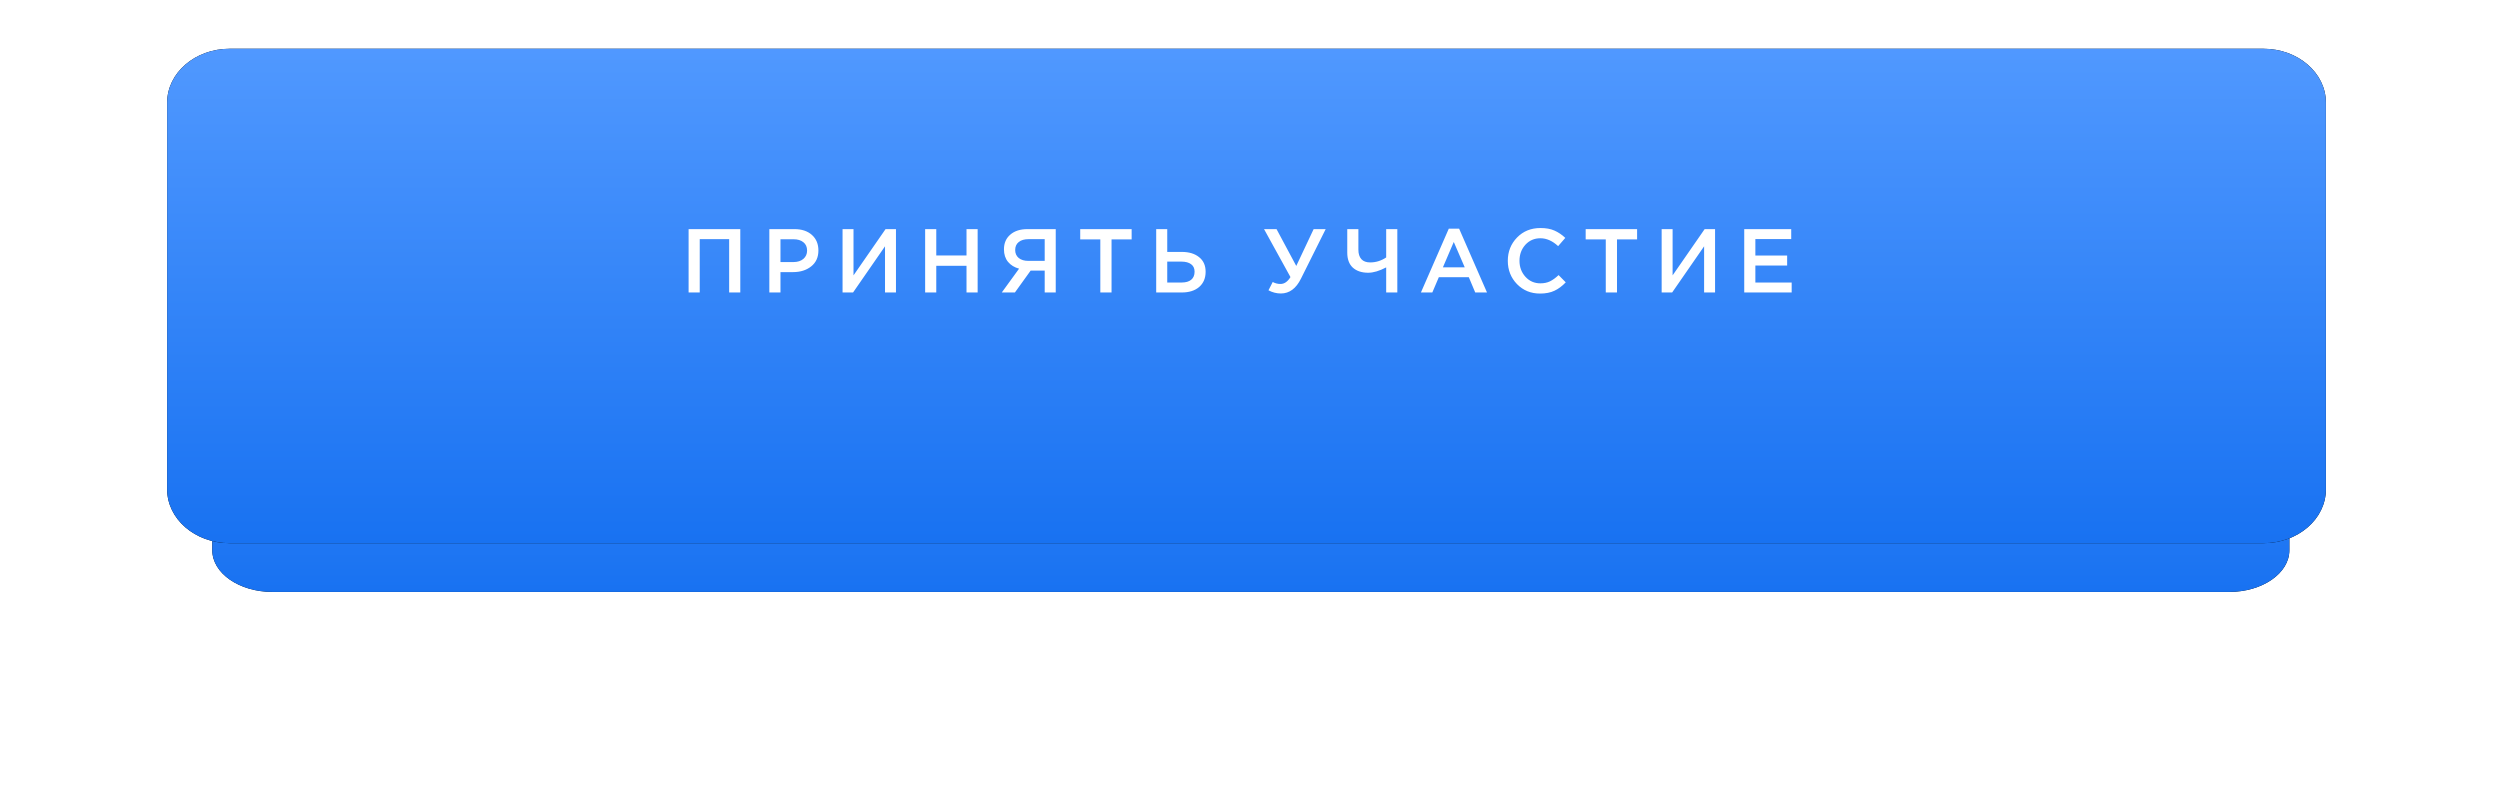 <?xml version="1.0" encoding="UTF-8"?> <svg xmlns="http://www.w3.org/2000/svg" width="359" height="115" viewBox="0 0 359 115" fill="none"> <g filter="url(#filter0_d)"> <path fill-rule="evenodd" clip-rule="evenodd" d="M39.13 14H320.108C324.882 14 328.753 16.683 328.753 19.993V63.008C328.753 66.317 324.882 69 320.108 69H39.13C34.355 69 30.484 66.317 30.484 63.008V19.993C30.484 16.683 34.355 14 39.13 14Z" fill="black"></path> <path fill-rule="evenodd" clip-rule="evenodd" d="M39.13 14H320.108C324.882 14 328.753 16.683 328.753 19.993V63.008C328.753 66.317 324.882 69 320.108 69H39.13C34.355 69 30.484 66.317 30.484 63.008V19.993C30.484 16.683 34.355 14 39.13 14Z" fill="url(#paint0_linear)"></path> </g> <g filter="url(#filter1_d)"> <path fill-rule="evenodd" clip-rule="evenodd" d="M32.986 3H325.015C329.977 3 334 6.463 334 10.736V66.264C334 70.537 329.977 74 325.015 74H32.986C28.023 74 24 70.537 24 66.264V10.736C24 6.463 28.023 3 32.986 3Z" fill="black"></path> <path fill-rule="evenodd" clip-rule="evenodd" d="M32.986 3H325.015C329.977 3 334 6.463 334 10.736V66.264C334 70.537 329.977 74 325.015 74H32.986C28.023 74 24 70.537 24 66.264V10.736C24 6.463 28.023 3 32.986 3Z" fill="url(#paint1_linear)"></path> </g> <path d="M98.883 42V32.9H106.306V42H104.707V34.343H100.482V42H98.883ZM110.477 42V32.9H114.065C115.122 32.9 115.963 33.177 116.587 33.732C117.211 34.287 117.523 35.032 117.523 35.968C117.523 36.947 117.176 37.71 116.483 38.256C115.798 38.802 114.931 39.075 113.883 39.075H112.076V42H110.477ZM112.076 37.632H113.935C114.533 37.632 115.009 37.48 115.365 37.177C115.72 36.874 115.898 36.475 115.898 35.981C115.898 35.461 115.72 35.062 115.365 34.785C115.018 34.499 114.541 34.356 113.935 34.356H112.076V37.632ZM120.991 42V32.9H122.564V39.543L127.166 32.9H128.661V42H127.088V35.37L122.499 42H120.991ZM132.85 42V32.9H134.449V36.683H138.791V32.9H140.39V42H138.791V38.165H134.449V42H132.85ZM143.856 42L146.339 38.581C145.671 38.399 145.143 38.074 144.753 37.606C144.363 37.129 144.168 36.527 144.168 35.799C144.168 34.915 144.471 34.213 145.078 33.693C145.684 33.164 146.512 32.9 147.561 32.9H151.604V42H150.018V38.854H148.003L145.741 42H143.856ZM147.665 37.463H150.018V34.343H147.691C147.093 34.343 146.625 34.482 146.287 34.759C145.949 35.028 145.78 35.409 145.78 35.903C145.78 36.38 145.949 36.761 146.287 37.047C146.633 37.324 147.093 37.463 147.665 37.463ZM158.006 42V34.382H155.12V32.9H162.504V34.382H159.618V42H158.006ZM166.03 42V32.9H167.616V36.176H169.709C170.749 36.176 171.577 36.427 172.192 36.93C172.816 37.424 173.128 38.122 173.128 39.023C173.128 39.942 172.82 40.67 172.205 41.207C171.59 41.736 170.753 42 169.696 42H166.03ZM167.616 40.57H169.67C170.268 40.57 170.727 40.44 171.048 40.18C171.377 39.911 171.542 39.521 171.542 39.01C171.542 38.542 171.377 38.187 171.048 37.944C170.719 37.693 170.251 37.567 169.644 37.567H167.616V40.57ZM183.934 42.143C183.31 42.143 182.716 41.991 182.153 41.688L182.764 40.492C183.102 40.683 183.475 40.778 183.882 40.778C184.428 40.778 184.905 40.449 185.312 39.79L181.516 32.9H183.31L186.144 38.191L188.64 32.9H190.369L186.82 40.011C186.118 41.432 185.156 42.143 183.934 42.143ZM199.056 42V38.399C198.076 38.91 197.214 39.166 196.469 39.166C195.55 39.166 194.818 38.923 194.272 38.438C193.734 37.944 193.466 37.22 193.466 36.267V32.9H195.065V35.864C195.065 36.445 195.208 36.895 195.494 37.216C195.78 37.528 196.2 37.684 196.755 37.684C197.578 37.684 198.345 37.446 199.056 36.969V32.9H200.655V42H199.056ZM204.043 42L208.047 32.835H209.529L213.533 42H211.843L210.92 39.803H206.617L205.681 42H204.043ZM207.202 38.386H210.335L208.762 34.746L207.202 38.386ZM221.149 42.156C219.832 42.156 218.731 41.705 217.847 40.804C216.963 39.894 216.521 38.776 216.521 37.45C216.521 36.133 216.963 35.019 217.847 34.109C218.731 33.199 219.854 32.744 221.214 32.744C222.003 32.744 222.67 32.865 223.216 33.108C223.771 33.351 224.291 33.702 224.776 34.161L223.749 35.344C222.935 34.59 222.085 34.213 221.201 34.213C220.335 34.213 219.615 34.525 219.043 35.149C218.48 35.773 218.198 36.54 218.198 37.45C218.198 38.351 218.484 39.118 219.056 39.751C219.628 40.375 220.343 40.687 221.201 40.687C221.721 40.687 222.181 40.592 222.579 40.401C222.978 40.202 223.39 39.903 223.814 39.504L224.841 40.544C224.33 41.081 223.788 41.484 223.216 41.753C222.644 42.022 221.955 42.156 221.149 42.156ZM230.589 42V34.382H227.703V32.9H235.087V34.382H232.201V42H230.589ZM238.613 42V32.9H240.186V39.543L244.788 32.9H246.283V42H244.71V35.37L240.121 42H238.613ZM250.472 42V32.9H257.219V34.33H252.071V36.696H256.634V38.126H252.071V40.57H257.284V42H250.472Z" fill="white"></path> <defs> <filter id="filter0_d" x="0.484" y="0" width="358.269" height="115" filterUnits="userSpaceOnUse" color-interpolation-filters="sRGB"> <feFlood flood-opacity="0" result="BackgroundImageFix"></feFlood> <feColorMatrix in="SourceAlpha" type="matrix" values="0 0 0 0 0 0 0 0 0 0 0 0 0 0 0 0 0 0 127 0"></feColorMatrix> <feOffset dy="16"></feOffset> <feGaussianBlur stdDeviation="15"></feGaussianBlur> <feColorMatrix type="matrix" values="0 0 0 0 0.09 0 0 0 0 0.443 0 0 0 0 0.945 0 0 0 1 0"></feColorMatrix> <feBlend mode="normal" in2="BackgroundImageFix" result="effect1_dropShadow"></feBlend> <feBlend mode="normal" in="SourceGraphic" in2="effect1_dropShadow" result="shape"></feBlend> </filter> <filter id="filter1_d" x="24" y="3" width="310" height="75" filterUnits="userSpaceOnUse" color-interpolation-filters="sRGB"> <feFlood flood-opacity="0" result="BackgroundImageFix"></feFlood> <feColorMatrix in="SourceAlpha" type="matrix" values="0 0 0 0 0 0 0 0 0 0 0 0 0 0 0 0 0 0 127 0"></feColorMatrix> <feOffset dy="4"></feOffset> <feColorMatrix type="matrix" values="0 0 0 0 0.054 0 0 0 0 0.255 0 0 0 0 0.542 0 0 0 1 0"></feColorMatrix> <feBlend mode="normal" in2="BackgroundImageFix" result="effect1_dropShadow"></feBlend> <feBlend mode="normal" in="SourceGraphic" in2="effect1_dropShadow" result="shape"></feBlend> </filter> <linearGradient id="paint0_linear" x1="329.618" y1="70.086" x2="329.618" y2="13.157" gradientUnits="userSpaceOnUse"> <stop stop-color="#1771F1"></stop> <stop offset="1" stop-color="#5199FF"></stop> </linearGradient> <linearGradient id="paint1_linear" x1="334.899" y1="75.402" x2="334.899" y2="1.912" gradientUnits="userSpaceOnUse"> <stop stop-color="#1771F1"></stop> <stop offset="1" stop-color="#5199FF"></stop> </linearGradient> </defs> </svg> 
